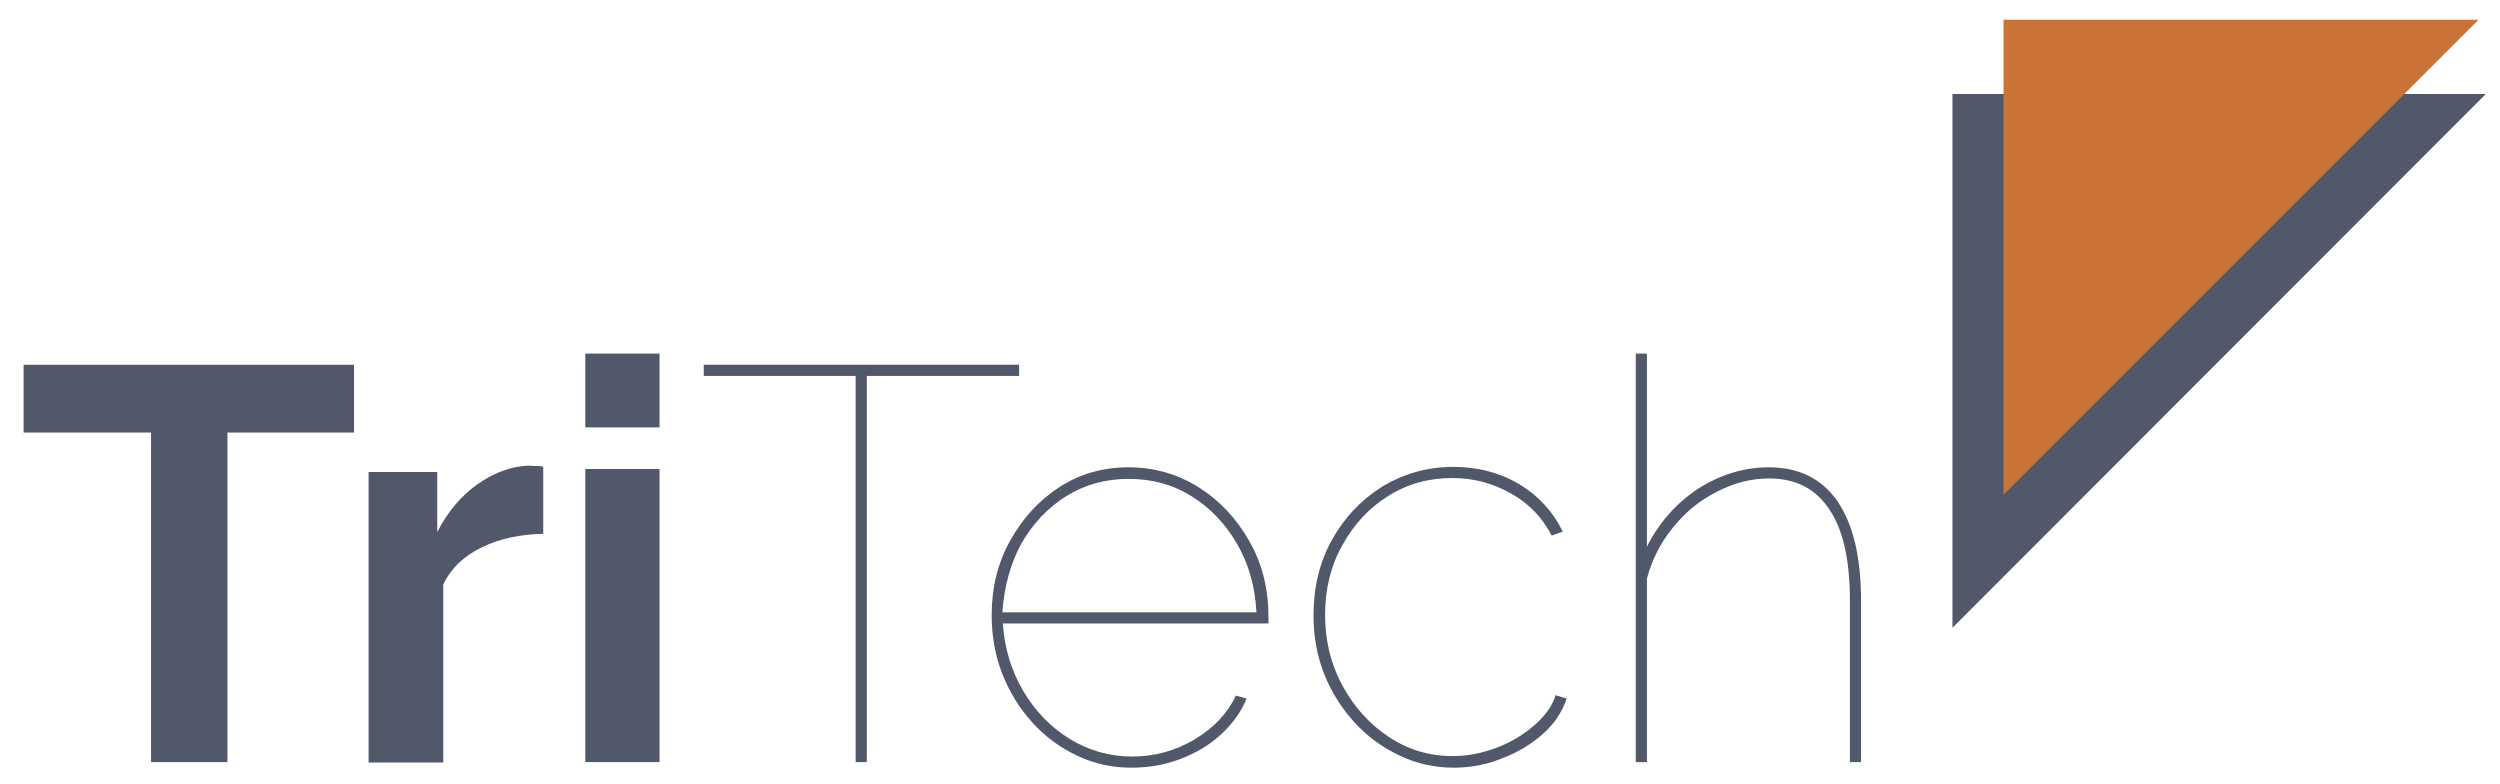 <svg xmlns="http://www.w3.org/2000/svg" xmlns:xlink="http://www.w3.org/1999/xlink" id="Ebene_1" x="0px" y="0px" width="582.6px" height="182.6px" viewBox="0 0 582.6 182.6" style="enable-background:new 0 0 582.6 182.6;" xml:space="preserve">
<style type="text/css">
	.Schlagschatten{fill:none;}
	.Abgerundete_x0020_Ecken_x0020_2_x0020_Pt_x002E_{fill:#FFFFFF;stroke:#000000;stroke-miterlimit:10;}
	.Interaktiv_x0020_X_x0020_spiegeln{fill:none;}
	.Weich_x0020_abgeflachte_x0020_Kante{fill:url(#SVGID_1_);}
	.Abenddämmerung{fill:#FFFFFF;}
	.Laub_GS{fill:#FEE900;}
	.Pompadour_GS{fill-rule:evenodd;clip-rule:evenodd;fill:#87B5E9;}
	.st0{fill:#51586A;}
	.st1{fill:#C97336;}
</style>
<linearGradient id="SVGID_1_" gradientUnits="userSpaceOnUse" x1="-132.198" y1="-188.008" x2="-131.491" y2="-187.301">
	<stop offset="0" style="stop-color:#E7E7EB"></stop>
	<stop offset="0.174" style="stop-color:#E3E3E6"></stop>
	<stop offset="0.352" style="stop-color:#D5D5D8"></stop>
	<stop offset="0.532" style="stop-color:#C0C0C1"></stop>
	<stop offset="0.714" style="stop-color:#A6A5A5"></stop>
	<stop offset="0.895" style="stop-color:#868785"></stop>
	<stop offset="1" style="stop-color:#727472"></stop>
</linearGradient>
<polygon class="st0" points="455,146.3 455,21.9 579.3,21.9 "></polygon>
<polygon class="st1" points="466.9,115.3 466.9,4.6 577.6,4.6 "></polygon>
<g>
	<path class="st0" d="M82.5,100.8H53v76.8H35.2v-76.8H5.5V85h77V100.8z"></path>
	<path class="st0" d="M126.7,124.4c-5.4,0.1-10.2,1.1-14.3,3.1c-4.2,2-7.2,4.8-9.1,8.7v41.5H85.9v-67.7h16v14   c2.4-4.7,5.5-8.4,9.3-11.1c3.8-2.7,7.8-4.2,11.9-4.4c0.9,0.1,1.6,0.1,2.1,0.1c0.5,0,1,0,1.4,0.2V124.4z"></path>
	<path class="st0" d="M136.4,99.6V82.4h17.3v17.2H136.4z M136.4,177.6v-68.3h17.3v68.3H136.4z"></path>
	<path class="st0" d="M237.5,87.6h-35.5v90h-2.6v-90H164V85h73.5V87.6z"></path>
	<path class="st0" d="M263.6,178.9c-4.4,0-8.6-0.9-12.6-2.8c-4-1.9-7.4-4.4-10.4-7.7c-3-3.3-5.3-7-7-11.3c-1.7-4.3-2.5-8.9-2.5-13.8   c0-6.3,1.4-12.1,4.3-17.3c2.9-5.2,6.7-9.4,11.5-12.5c4.8-3.1,10.2-4.6,16.1-4.6c6,0,11.5,1.6,16.4,4.7c4.9,3.1,8.8,7.3,11.8,12.6   c3,5.3,4.4,11.1,4.4,17.7c0,0.3,0,0.5,0,0.7c0,0.2,0,0.5,0,0.7h-61.9c0.4,5.8,2,11.1,4.8,15.8c2.8,4.7,6.4,8.4,10.8,11.1   c4.4,2.7,9.3,4.1,14.5,4.1c5.2,0,10.1-1.3,14.6-4c4.5-2.7,7.7-6.1,9.6-10.2l2.5,0.7c-1.2,3-3.2,5.8-5.9,8.3   c-2.7,2.5-5.9,4.4-9.6,5.8S267.5,178.9,263.6,178.9z M233.6,142.7h59.2c-0.3-6.1-1.9-11.5-4.6-16.1c-2.7-4.6-6.2-8.3-10.6-11   c-4.3-2.7-9.2-4-14.6-4c-5.3,0-10.1,1.3-14.5,4c-4.3,2.7-7.8,6.4-10.5,11.1C235.5,131.3,234,136.7,233.6,142.7z"></path>
	<path class="st0" d="M338.8,178.9c-4.4,0-8.6-0.9-12.6-2.8c-4-1.9-7.5-4.4-10.5-7.7c-3-3.3-5.4-7-7.1-11.3   c-1.7-4.3-2.5-8.8-2.5-13.7c0-6.5,1.4-12.4,4.3-17.6c2.9-5.2,6.8-9.3,11.7-12.4c5-3,10.5-4.6,16.6-4.6c5.6,0,10.7,1.3,15.3,4   c4.5,2.7,7.9,6.4,10.2,11.1l-2.6,0.9c-2.2-4.2-5.3-7.5-9.5-9.8c-4.2-2.4-8.7-3.6-13.7-3.6c-5.5,0-10.5,1.4-14.9,4.2   c-4.5,2.8-8,6.6-10.7,11.5c-2.7,4.8-4,10.2-4,16.2c0,5.9,1.3,11.4,4,16.4c2.7,5,6.3,9,10.8,12c4.5,3,9.5,4.5,14.9,4.5   c3.6,0,7-0.7,10.4-2c3.4-1.3,6.3-3.1,8.8-5.3c2.5-2.2,4.1-4.5,4.8-6.9l2.6,0.8c-1,3-2.8,5.8-5.5,8.2c-2.7,2.4-5.8,4.3-9.5,5.7   C346.5,178.2,342.7,178.9,338.8,178.9z"></path>
	<path class="st0" d="M433.7,177.6h-2.6v-37.7c0-9.4-1.6-16.5-4.8-21.2c-3.2-4.8-7.8-7.2-14-7.2c-4.2,0-8.2,1-12.2,3.1   c-4,2-7.4,4.8-10.2,8.3c-2.9,3.5-4.9,7.5-6.1,11.9v42.8h-2.6V82.4h2.6v45c2.8-5.6,6.8-10.1,11.9-13.5c5.2-3.3,10.7-5,16.5-5   c3.6,0,6.7,0.7,9.3,2c2.6,1.3,4.9,3.3,6.7,5.9c1.8,2.7,3.2,5.9,4.1,9.7c0.9,3.8,1.4,8.3,1.4,13.4V177.6z"></path>
</g>
</svg>